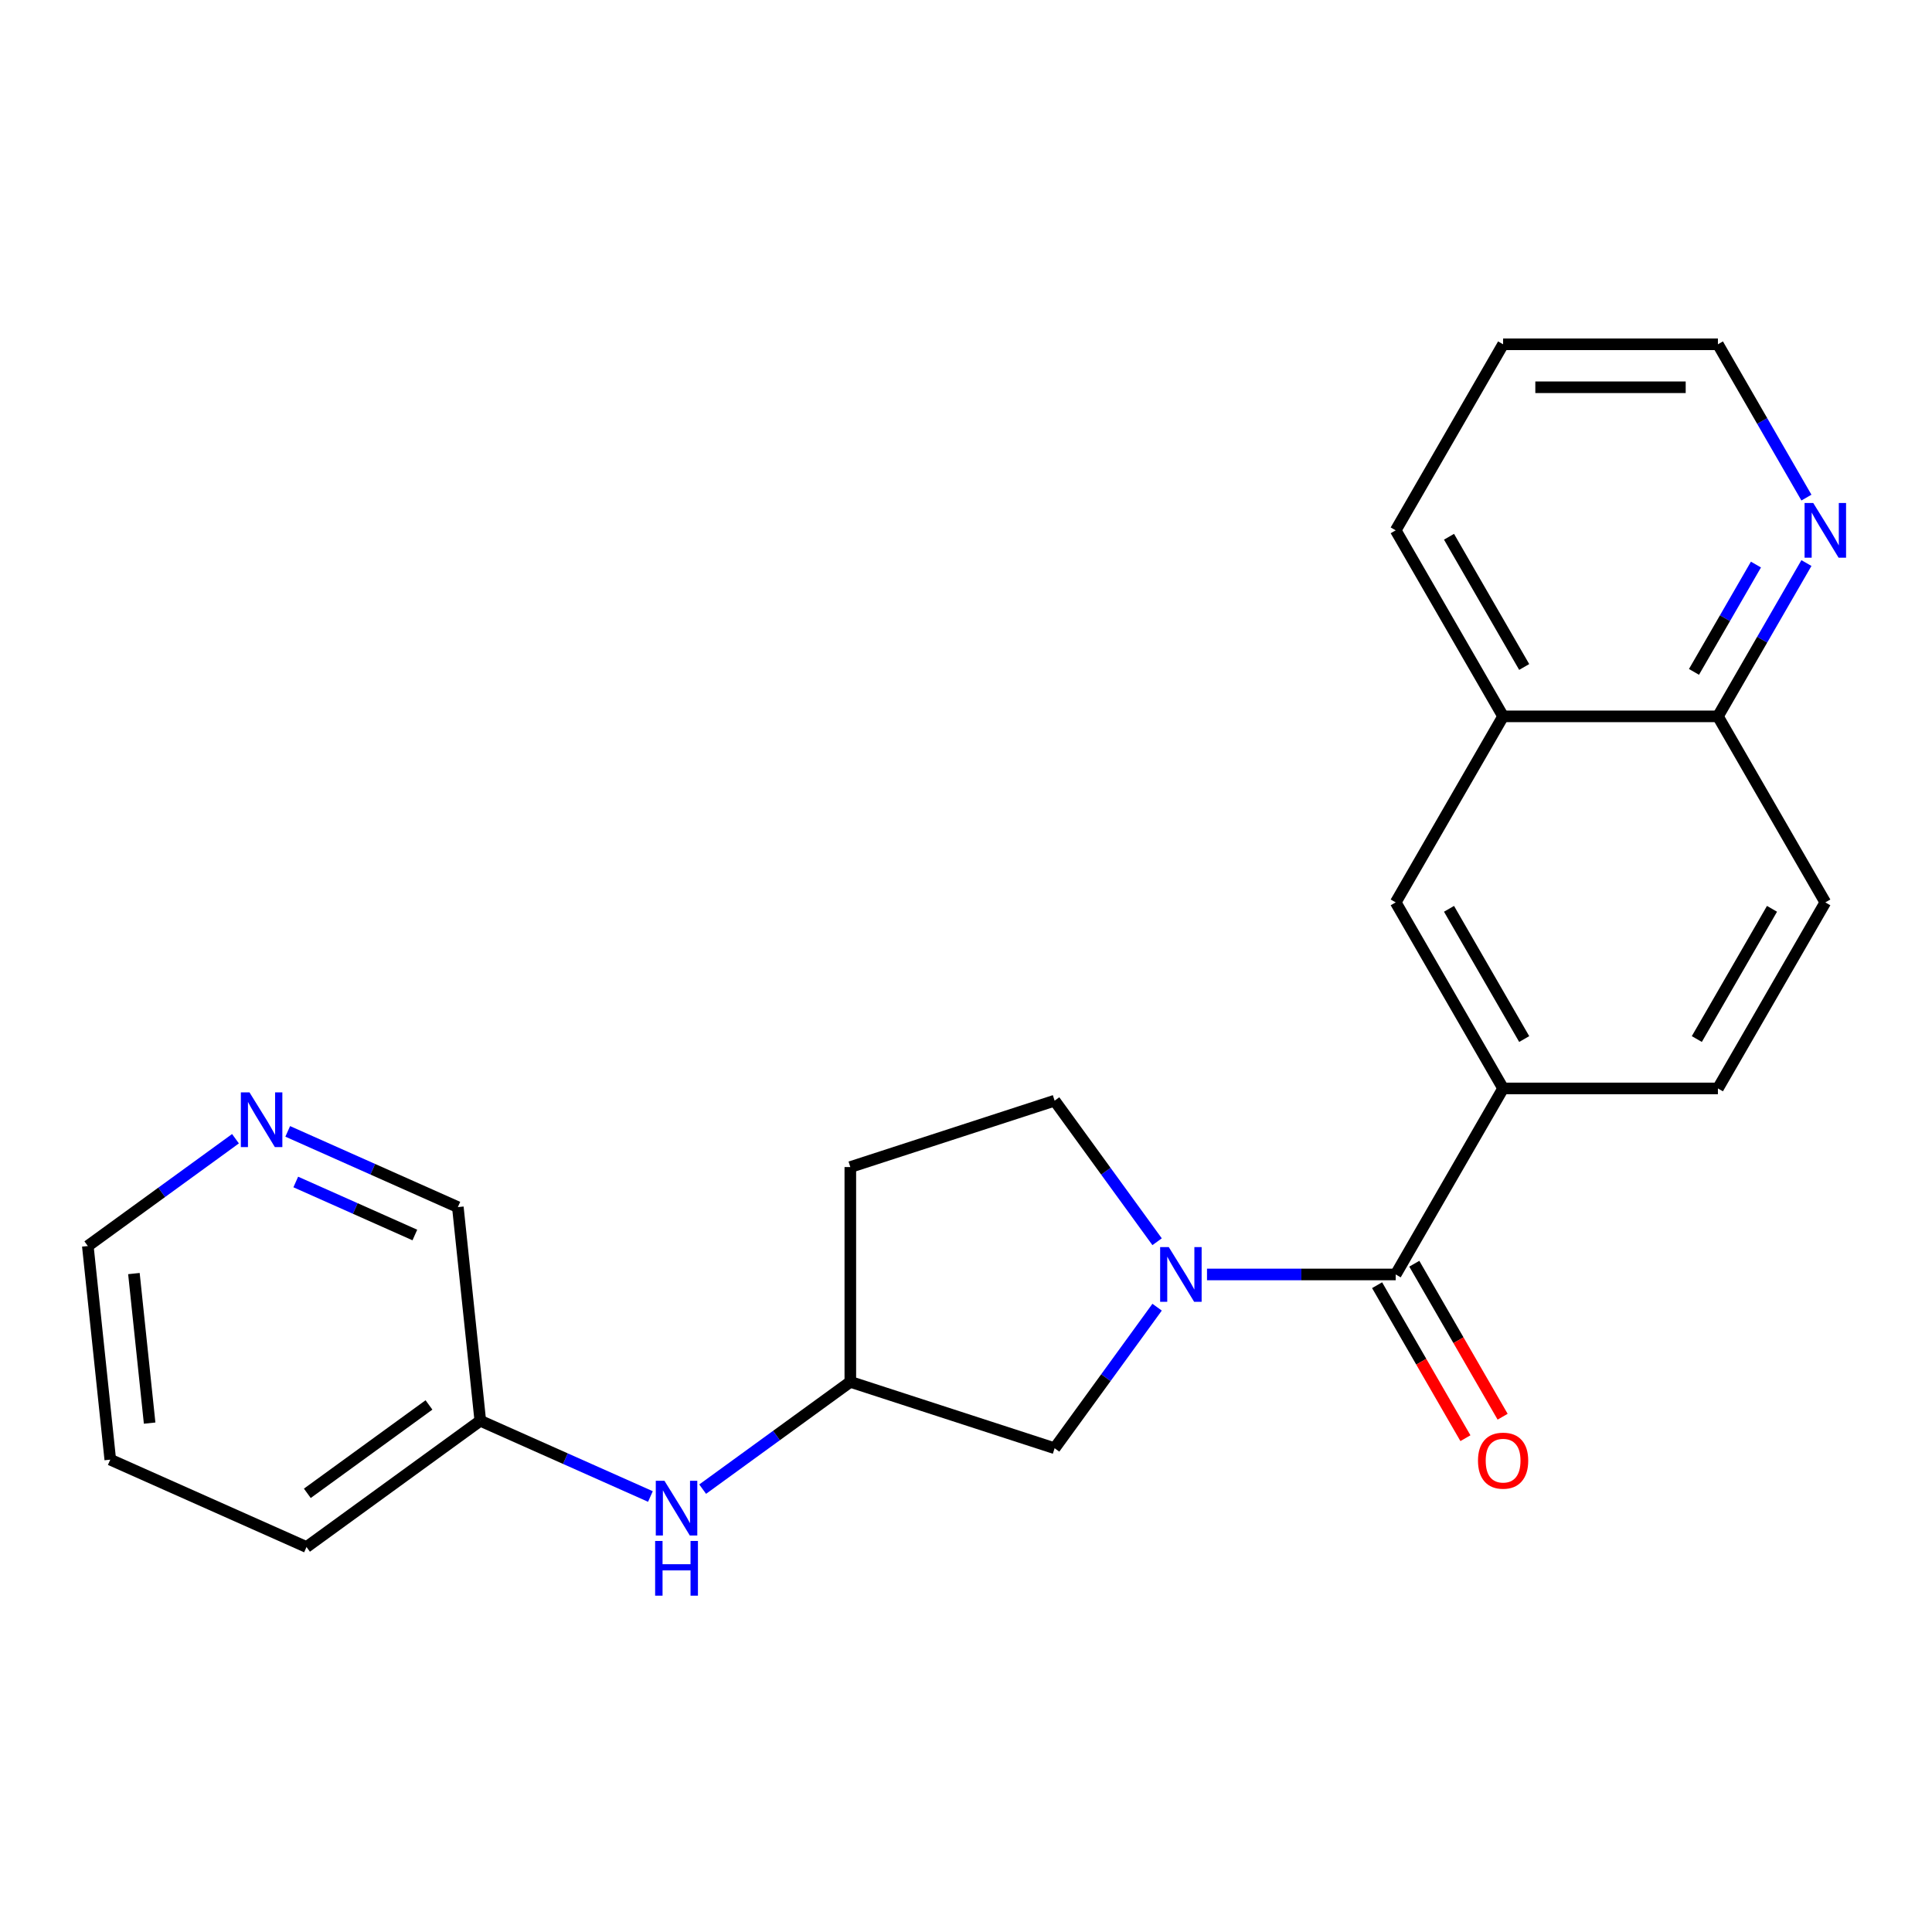 <?xml version='1.0' encoding='iso-8859-1'?>
<svg version='1.1' baseProfile='full'
              xmlns='http://www.w3.org/2000/svg'
                      xmlns:rdkit='http://www.rdkit.org/xml'
                      xmlns:xlink='http://www.w3.org/1999/xlink'
                  xml:space='preserve'
width='1000px' height='1000px' viewBox='0 0 1000 1000'>
<!-- END OF HEADER -->
<rect style='opacity:1.0;fill:#FFFFFF;stroke:none' width='1000' height='1000' x='0' y='0'> </rect>
<path class='bond-0' d='M 624.744,659.658 L 673.577,659.658' style='fill:none;fill-rule:evenodd;stroke:#0000FF;stroke-width:6px;stroke-linecap:butt;stroke-linejoin:miter;stroke-opacity:1' />
<path class='bond-0' d='M 673.577,659.658 L 722.411,659.658' style='fill:none;fill-rule:evenodd;stroke:#000000;stroke-width:6px;stroke-linecap:butt;stroke-linejoin:miter;stroke-opacity:1' />
<path class='bond-3' d='M 598.917,676.597 L 572.394,713.103' style='fill:none;fill-rule:evenodd;stroke:#0000FF;stroke-width:6px;stroke-linecap:butt;stroke-linejoin:miter;stroke-opacity:1' />
<path class='bond-3' d='M 572.394,713.103 L 545.871,749.609' style='fill:none;fill-rule:evenodd;stroke:#000000;stroke-width:6px;stroke-linecap:butt;stroke-linejoin:miter;stroke-opacity:1' />
<path class='bond-4' d='M 598.917,642.718 L 572.394,606.212' style='fill:none;fill-rule:evenodd;stroke:#0000FF;stroke-width:6px;stroke-linecap:butt;stroke-linejoin:miter;stroke-opacity:1' />
<path class='bond-4' d='M 572.394,606.212 L 545.871,569.706' style='fill:none;fill-rule:evenodd;stroke:#000000;stroke-width:6px;stroke-linecap:butt;stroke-linejoin:miter;stroke-opacity:1' />
<path class='bond-1' d='M 722.411,659.658 L 778.004,563.368' style='fill:none;fill-rule:evenodd;stroke:#000000;stroke-width:6px;stroke-linecap:butt;stroke-linejoin:miter;stroke-opacity:1' />
<path class='bond-6' d='M 712.782,665.217 L 735.642,704.812' style='fill:none;fill-rule:evenodd;stroke:#000000;stroke-width:6px;stroke-linecap:butt;stroke-linejoin:miter;stroke-opacity:1' />
<path class='bond-6' d='M 735.642,704.812 L 758.502,744.407' style='fill:none;fill-rule:evenodd;stroke:#FF0000;stroke-width:6px;stroke-linecap:butt;stroke-linejoin:miter;stroke-opacity:1' />
<path class='bond-6' d='M 732.04,654.098 L 754.9,693.694' style='fill:none;fill-rule:evenodd;stroke:#000000;stroke-width:6px;stroke-linecap:butt;stroke-linejoin:miter;stroke-opacity:1' />
<path class='bond-6' d='M 754.9,693.694 L 777.76,733.289' style='fill:none;fill-rule:evenodd;stroke:#FF0000;stroke-width:6px;stroke-linecap:butt;stroke-linejoin:miter;stroke-opacity:1' />
<path class='bond-2' d='M 778.004,563.368 L 722.411,467.078' style='fill:none;fill-rule:evenodd;stroke:#000000;stroke-width:6px;stroke-linecap:butt;stroke-linejoin:miter;stroke-opacity:1' />
<path class='bond-2' d='M 788.923,537.806 L 750.008,470.403' style='fill:none;fill-rule:evenodd;stroke:#000000;stroke-width:6px;stroke-linecap:butt;stroke-linejoin:miter;stroke-opacity:1' />
<path class='bond-11' d='M 778.004,563.368 L 889.19,563.368' style='fill:none;fill-rule:evenodd;stroke:#000000;stroke-width:6px;stroke-linecap:butt;stroke-linejoin:miter;stroke-opacity:1' />
<path class='bond-5' d='M 722.411,467.078 L 778.004,370.788' style='fill:none;fill-rule:evenodd;stroke:#000000;stroke-width:6px;stroke-linecap:butt;stroke-linejoin:miter;stroke-opacity:1' />
<path class='bond-9' d='M 545.871,749.609 L 440.127,715.251' style='fill:none;fill-rule:evenodd;stroke:#000000;stroke-width:6px;stroke-linecap:butt;stroke-linejoin:miter;stroke-opacity:1' />
<path class='bond-13' d='M 545.871,569.706 L 440.127,604.065' style='fill:none;fill-rule:evenodd;stroke:#000000;stroke-width:6px;stroke-linecap:butt;stroke-linejoin:miter;stroke-opacity:1' />
<path class='bond-19' d='M 778.004,370.788 L 722.411,274.498' style='fill:none;fill-rule:evenodd;stroke:#000000;stroke-width:6px;stroke-linecap:butt;stroke-linejoin:miter;stroke-opacity:1' />
<path class='bond-19' d='M 788.923,345.226 L 750.008,277.823' style='fill:none;fill-rule:evenodd;stroke:#000000;stroke-width:6px;stroke-linecap:butt;stroke-linejoin:miter;stroke-opacity:1' />
<path class='bond-24' d='M 778.004,370.788 L 889.19,370.788' style='fill:none;fill-rule:evenodd;stroke:#000000;stroke-width:6px;stroke-linecap:butt;stroke-linejoin:miter;stroke-opacity:1' />
<path class='bond-7' d='M 363.695,770.782 L 401.911,743.016' style='fill:none;fill-rule:evenodd;stroke:#0000FF;stroke-width:6px;stroke-linecap:butt;stroke-linejoin:miter;stroke-opacity:1' />
<path class='bond-7' d='M 401.911,743.016 L 440.127,715.251' style='fill:none;fill-rule:evenodd;stroke:#000000;stroke-width:6px;stroke-linecap:butt;stroke-linejoin:miter;stroke-opacity:1' />
<path class='bond-15' d='M 336.656,774.585 L 292.629,754.983' style='fill:none;fill-rule:evenodd;stroke:#0000FF;stroke-width:6px;stroke-linecap:butt;stroke-linejoin:miter;stroke-opacity:1' />
<path class='bond-15' d='M 292.629,754.983 L 248.602,735.381' style='fill:none;fill-rule:evenodd;stroke:#000000;stroke-width:6px;stroke-linecap:butt;stroke-linejoin:miter;stroke-opacity:1' />
<path class='bond-8' d='M 935.003,291.437 L 912.096,331.112' style='fill:none;fill-rule:evenodd;stroke:#0000FF;stroke-width:6px;stroke-linecap:butt;stroke-linejoin:miter;stroke-opacity:1' />
<path class='bond-8' d='M 912.096,331.112 L 889.19,370.788' style='fill:none;fill-rule:evenodd;stroke:#000000;stroke-width:6px;stroke-linecap:butt;stroke-linejoin:miter;stroke-opacity:1' />
<path class='bond-8' d='M 908.873,292.221 L 892.838,319.994' style='fill:none;fill-rule:evenodd;stroke:#0000FF;stroke-width:6px;stroke-linecap:butt;stroke-linejoin:miter;stroke-opacity:1' />
<path class='bond-8' d='M 892.838,319.994 L 876.804,347.767' style='fill:none;fill-rule:evenodd;stroke:#000000;stroke-width:6px;stroke-linecap:butt;stroke-linejoin:miter;stroke-opacity:1' />
<path class='bond-17' d='M 935.003,257.558 L 912.096,217.883' style='fill:none;fill-rule:evenodd;stroke:#0000FF;stroke-width:6px;stroke-linecap:butt;stroke-linejoin:miter;stroke-opacity:1' />
<path class='bond-17' d='M 912.096,217.883 L 889.19,178.208' style='fill:none;fill-rule:evenodd;stroke:#000000;stroke-width:6px;stroke-linecap:butt;stroke-linejoin:miter;stroke-opacity:1' />
<path class='bond-23' d='M 440.127,715.251 L 440.127,604.065' style='fill:none;fill-rule:evenodd;stroke:#000000;stroke-width:6px;stroke-linecap:butt;stroke-linejoin:miter;stroke-opacity:1' />
<path class='bond-10' d='M 889.19,370.788 L 944.783,467.078' style='fill:none;fill-rule:evenodd;stroke:#000000;stroke-width:6px;stroke-linecap:butt;stroke-linejoin:miter;stroke-opacity:1' />
<path class='bond-14' d='M 889.19,563.368 L 944.783,467.078' style='fill:none;fill-rule:evenodd;stroke:#000000;stroke-width:6px;stroke-linecap:butt;stroke-linejoin:miter;stroke-opacity:1' />
<path class='bond-14' d='M 878.271,537.806 L 917.186,470.403' style='fill:none;fill-rule:evenodd;stroke:#000000;stroke-width:6px;stroke-linecap:butt;stroke-linejoin:miter;stroke-opacity:1' />
<path class='bond-12' d='M 148.926,585.6 L 192.953,605.202' style='fill:none;fill-rule:evenodd;stroke:#0000FF;stroke-width:6px;stroke-linecap:butt;stroke-linejoin:miter;stroke-opacity:1' />
<path class='bond-12' d='M 192.953,605.202 L 236.98,624.804' style='fill:none;fill-rule:evenodd;stroke:#000000;stroke-width:6px;stroke-linecap:butt;stroke-linejoin:miter;stroke-opacity:1' />
<path class='bond-12' d='M 153.089,611.795 L 183.908,625.516' style='fill:none;fill-rule:evenodd;stroke:#0000FF;stroke-width:6px;stroke-linecap:butt;stroke-linejoin:miter;stroke-opacity:1' />
<path class='bond-12' d='M 183.908,625.516 L 214.727,639.238' style='fill:none;fill-rule:evenodd;stroke:#000000;stroke-width:6px;stroke-linecap:butt;stroke-linejoin:miter;stroke-opacity:1' />
<path class='bond-18' d='M 121.886,589.403 L 83.67,617.168' style='fill:none;fill-rule:evenodd;stroke:#0000FF;stroke-width:6px;stroke-linecap:butt;stroke-linejoin:miter;stroke-opacity:1' />
<path class='bond-18' d='M 83.67,617.168 L 45.455,644.934' style='fill:none;fill-rule:evenodd;stroke:#000000;stroke-width:6px;stroke-linecap:butt;stroke-linejoin:miter;stroke-opacity:1' />
<path class='bond-16' d='M 248.602,735.381 L 236.98,624.804' style='fill:none;fill-rule:evenodd;stroke:#000000;stroke-width:6px;stroke-linecap:butt;stroke-linejoin:miter;stroke-opacity:1' />
<path class='bond-20' d='M 248.602,735.381 L 158.65,800.734' style='fill:none;fill-rule:evenodd;stroke:#000000;stroke-width:6px;stroke-linecap:butt;stroke-linejoin:miter;stroke-opacity:1' />
<path class='bond-20' d='M 222.038,727.194 L 159.072,772.941' style='fill:none;fill-rule:evenodd;stroke:#000000;stroke-width:6px;stroke-linecap:butt;stroke-linejoin:miter;stroke-opacity:1' />
<path class='bond-25' d='M 889.19,178.208 L 778.004,178.208' style='fill:none;fill-rule:evenodd;stroke:#000000;stroke-width:6px;stroke-linecap:butt;stroke-linejoin:miter;stroke-opacity:1' />
<path class='bond-25' d='M 872.512,200.445 L 794.682,200.445' style='fill:none;fill-rule:evenodd;stroke:#000000;stroke-width:6px;stroke-linecap:butt;stroke-linejoin:miter;stroke-opacity:1' />
<path class='bond-26' d='M 45.455,644.934 L 57.077,755.511' style='fill:none;fill-rule:evenodd;stroke:#000000;stroke-width:6px;stroke-linecap:butt;stroke-linejoin:miter;stroke-opacity:1' />
<path class='bond-26' d='M 69.313,659.196 L 77.449,736.6' style='fill:none;fill-rule:evenodd;stroke:#000000;stroke-width:6px;stroke-linecap:butt;stroke-linejoin:miter;stroke-opacity:1' />
<path class='bond-21' d='M 722.411,274.498 L 778.004,178.208' style='fill:none;fill-rule:evenodd;stroke:#000000;stroke-width:6px;stroke-linecap:butt;stroke-linejoin:miter;stroke-opacity:1' />
<path class='bond-22' d='M 158.65,800.734 L 57.077,755.511' style='fill:none;fill-rule:evenodd;stroke:#000000;stroke-width:6px;stroke-linecap:butt;stroke-linejoin:miter;stroke-opacity:1' />
<path  class='atom-0' d='M 604.965 645.498
L 614.245 660.498
Q 615.165 661.978, 616.645 664.658
Q 618.125 667.338, 618.205 667.498
L 618.205 645.498
L 621.965 645.498
L 621.965 673.818
L 618.085 673.818
L 608.125 657.418
Q 606.965 655.498, 605.725 653.298
Q 604.525 651.098, 604.165 650.418
L 604.165 673.818
L 600.485 673.818
L 600.485 645.498
L 604.965 645.498
' fill='#0000FF'/>
<path  class='atom-7' d='M 765.004 756.028
Q 765.004 749.228, 768.364 745.428
Q 771.724 741.628, 778.004 741.628
Q 784.284 741.628, 787.644 745.428
Q 791.004 749.228, 791.004 756.028
Q 791.004 762.908, 787.604 766.828
Q 784.204 770.708, 778.004 770.708
Q 771.764 770.708, 768.364 766.828
Q 765.004 762.948, 765.004 756.028
M 778.004 767.508
Q 782.324 767.508, 784.644 764.628
Q 787.004 761.708, 787.004 756.028
Q 787.004 750.468, 784.644 747.668
Q 782.324 744.828, 778.004 744.828
Q 773.684 744.828, 771.324 747.628
Q 769.004 750.428, 769.004 756.028
Q 769.004 761.748, 771.324 764.628
Q 773.684 767.508, 778.004 767.508
' fill='#FF0000'/>
<path  class='atom-8' d='M 343.915 766.444
L 353.195 781.444
Q 354.115 782.924, 355.595 785.604
Q 357.075 788.284, 357.155 788.444
L 357.155 766.444
L 360.915 766.444
L 360.915 794.764
L 357.035 794.764
L 347.075 778.364
Q 345.915 776.444, 344.675 774.244
Q 343.475 772.044, 343.115 771.364
L 343.115 794.764
L 339.435 794.764
L 339.435 766.444
L 343.915 766.444
' fill='#0000FF'/>
<path  class='atom-8' d='M 339.095 797.596
L 342.935 797.596
L 342.935 809.636
L 357.415 809.636
L 357.415 797.596
L 361.255 797.596
L 361.255 825.916
L 357.415 825.916
L 357.415 812.836
L 342.935 812.836
L 342.935 825.916
L 339.095 825.916
L 339.095 797.596
' fill='#0000FF'/>
<path  class='atom-9' d='M 938.523 260.338
L 947.803 275.338
Q 948.723 276.818, 950.203 279.498
Q 951.683 282.178, 951.763 282.338
L 951.763 260.338
L 955.523 260.338
L 955.523 288.658
L 951.643 288.658
L 941.683 272.258
Q 940.523 270.338, 939.283 268.138
Q 938.083 265.938, 937.723 265.258
L 937.723 288.658
L 934.043 288.658
L 934.043 260.338
L 938.523 260.338
' fill='#0000FF'/>
<path  class='atom-13' d='M 129.146 565.42
L 138.426 580.42
Q 139.346 581.9, 140.826 584.58
Q 142.306 587.26, 142.386 587.42
L 142.386 565.42
L 146.146 565.42
L 146.146 593.74
L 142.266 593.74
L 132.306 577.34
Q 131.146 575.42, 129.906 573.22
Q 128.706 571.02, 128.346 570.34
L 128.346 593.74
L 124.666 593.74
L 124.666 565.42
L 129.146 565.42
' fill='#0000FF'/>
</svg>
